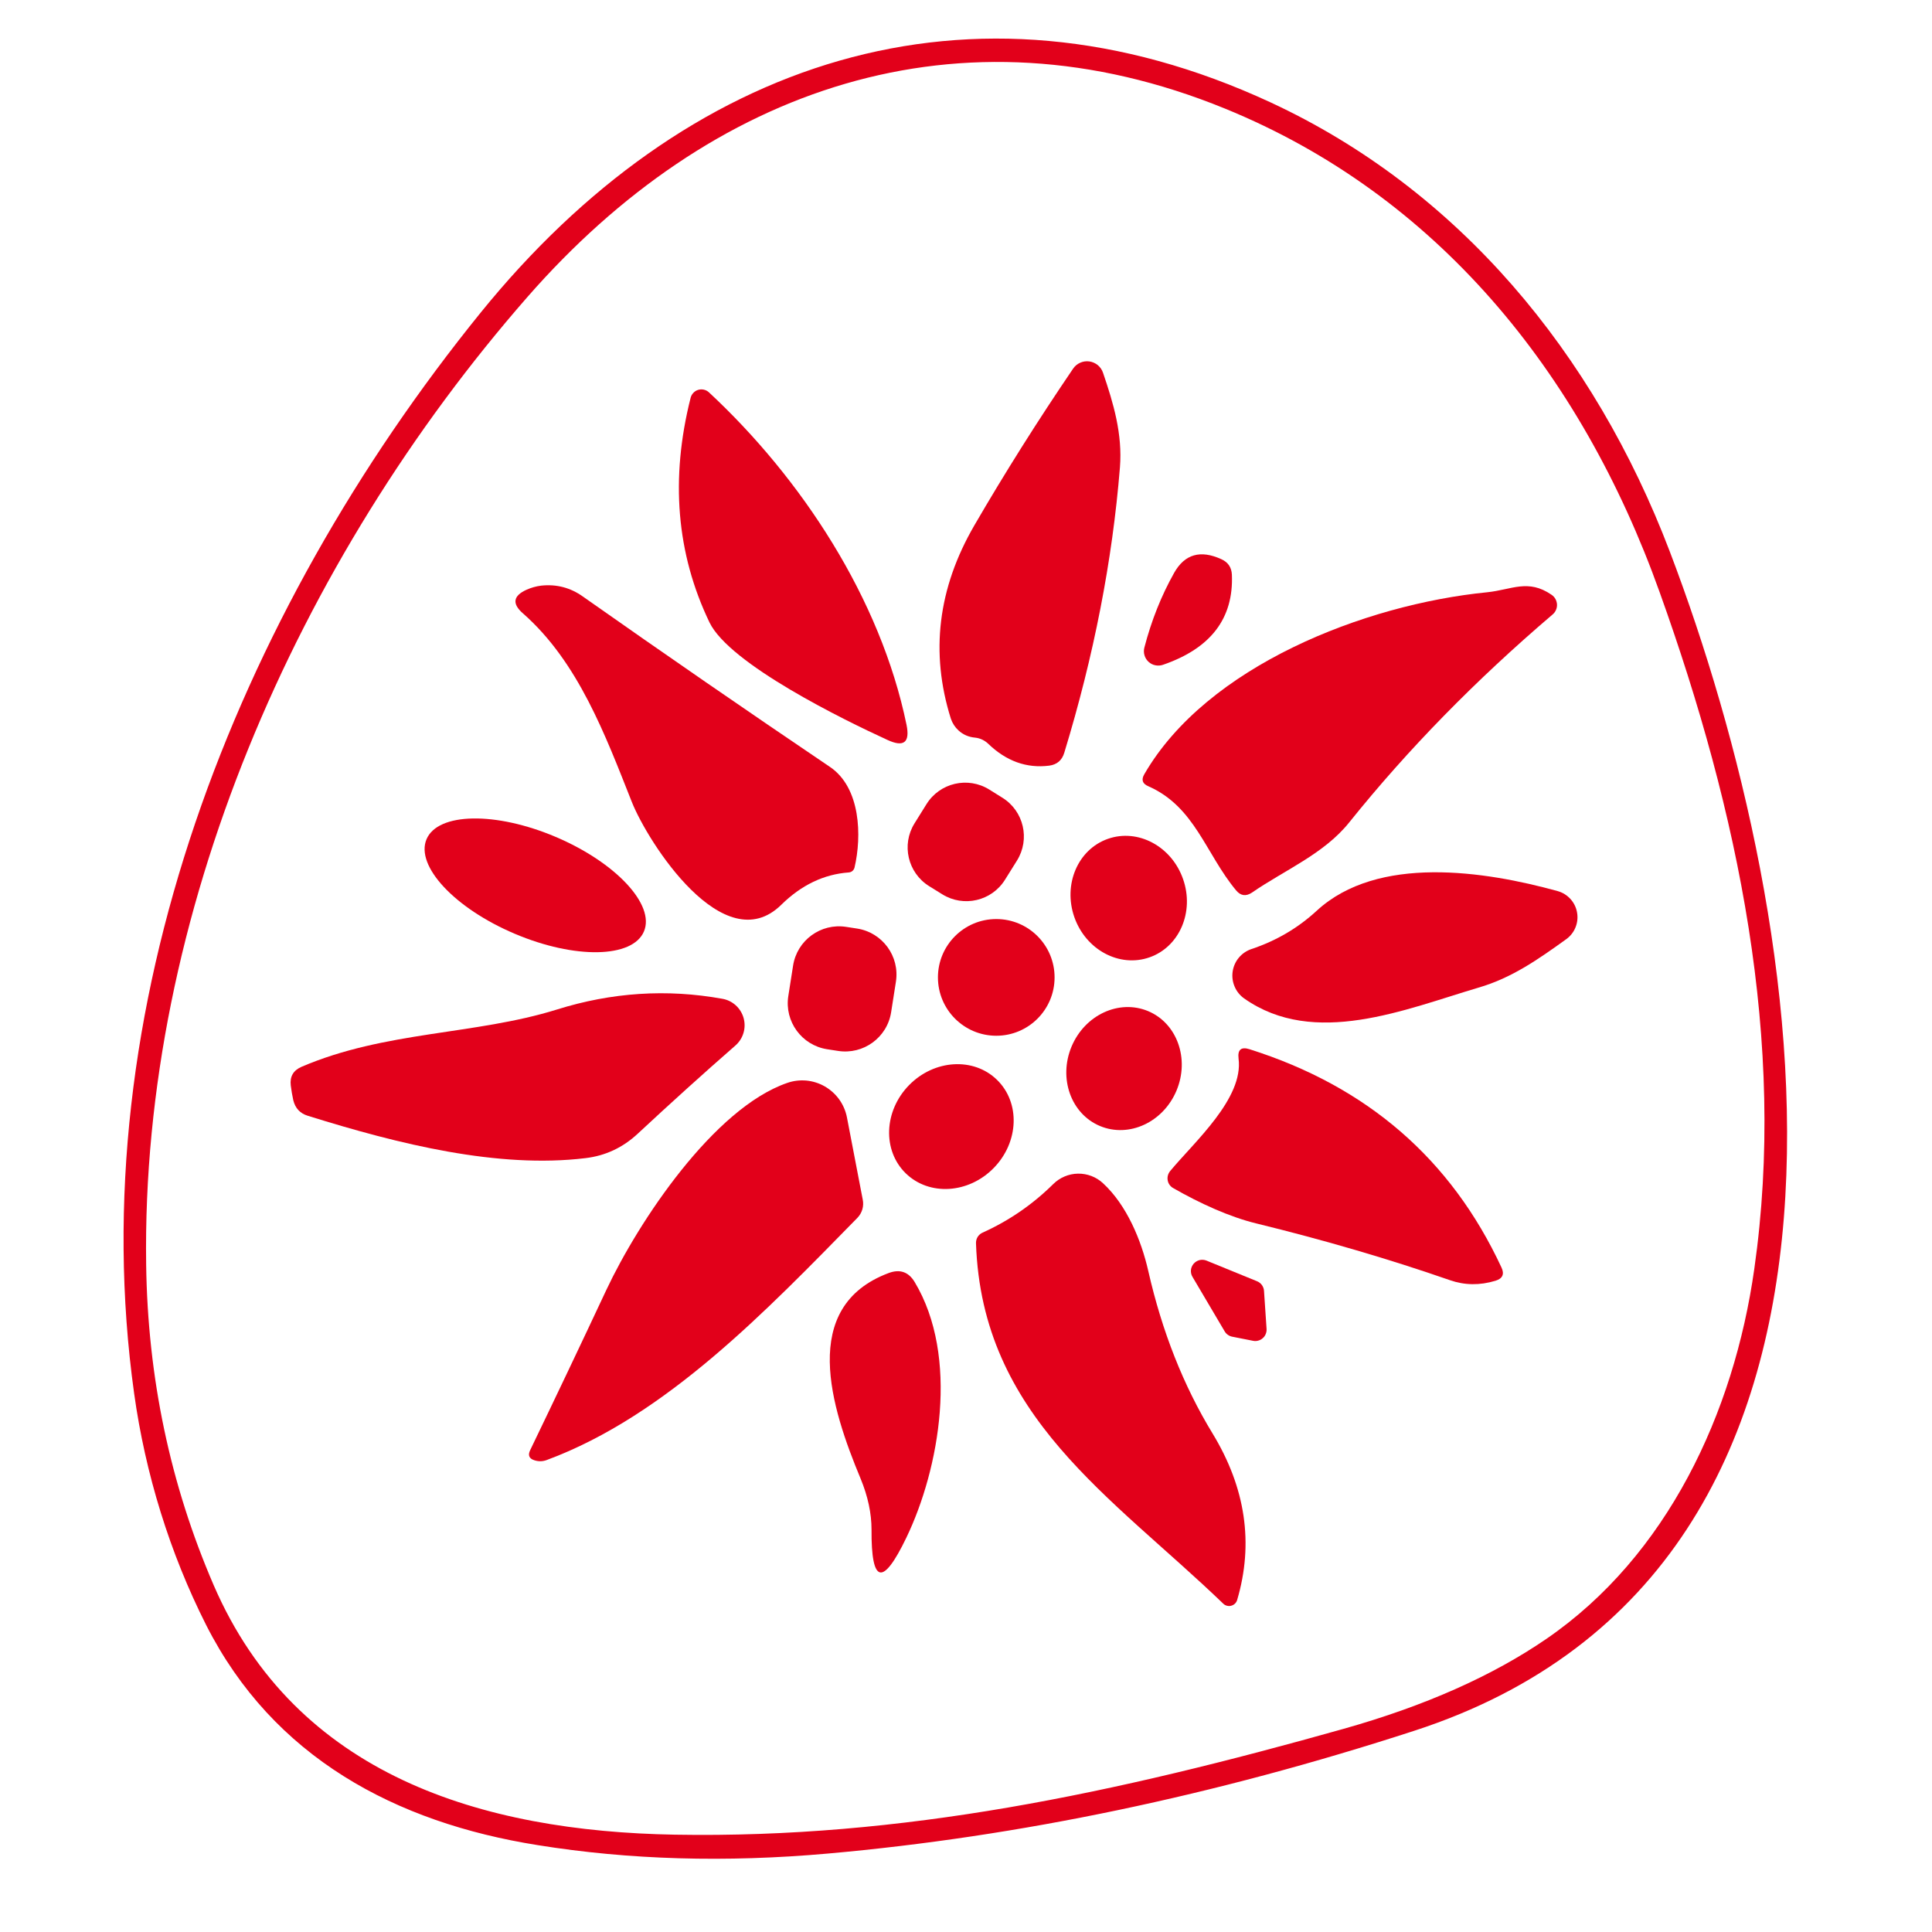 <svg xmlns="http://www.w3.org/2000/svg" fill="none" viewBox="0 0 40 40" height="40" width="40">
<path fill="#E2001A" d="M26.304 2.119C30.194 3.924 33.003 7.302 34.571 11.419C37.481 19.062 39.721 32.445 29.28 35.834C25.146 37.177 21.099 38.024 17.138 38.376C15.027 38.564 13.024 38.506 11.13 38.201C8.187 37.733 5.656 36.384 4.267 33.642C3.516 32.156 3.007 30.506 2.777 28.849C1.67 20.909 4.869 12.749 9.948 6.477C14.18 1.249 20.084 -0.765 26.304 2.119ZM25.364 2.249C19.869 0.004 14.708 1.821 10.925 6.143C6.139 11.612 2.922 18.943 3.026 26.181C3.058 28.522 3.524 30.734 4.423 32.817C6.132 36.77 9.989 37.915 13.972 37.985C18.683 38.067 23.068 37.131 27.82 35.793C29.497 35.32 30.895 34.7 32.015 33.932C34.516 32.215 35.898 29.261 36.321 26.27C36.99 21.577 35.991 16.806 34.363 12.266C32.728 7.688 29.73 4.032 25.364 2.249Z"></path>
<path fill="#E2001A" d="M20.188 15.272C20.054 15.26 19.94 15.21 19.846 15.124C19.772 15.057 19.719 14.975 19.686 14.878C19.256 13.511 19.418 12.177 20.173 10.877C20.805 9.789 21.486 8.708 22.217 7.633C22.253 7.579 22.304 7.536 22.364 7.51C22.423 7.483 22.489 7.474 22.554 7.483C22.618 7.492 22.679 7.519 22.729 7.56C22.779 7.602 22.817 7.657 22.837 7.718C23.053 8.35 23.242 8.985 23.187 9.677C23.031 11.609 22.647 13.578 22.035 15.584C21.988 15.741 21.884 15.83 21.723 15.852C21.255 15.911 20.832 15.759 20.456 15.395C20.381 15.325 20.287 15.282 20.188 15.272Z"></path>
<path fill="#E2001A" d="M18.375 15.32C17.472 14.907 15.105 13.748 14.689 12.886C14.005 11.462 13.875 9.911 14.299 8.234C14.309 8.196 14.329 8.16 14.357 8.132C14.384 8.103 14.419 8.082 14.457 8.071C14.495 8.06 14.536 8.059 14.574 8.068C14.613 8.077 14.649 8.096 14.678 8.123C16.595 9.906 18.23 12.392 18.769 15.008C18.843 15.372 18.712 15.476 18.375 15.32Z"></path>
<path fill="#E2001A" d="M23.692 13.411C23.838 12.848 24.044 12.332 24.309 11.861C24.527 11.473 24.854 11.378 25.29 11.579C25.426 11.641 25.498 11.747 25.505 11.899C25.542 12.803 25.067 13.424 24.078 13.764C24.028 13.781 23.973 13.785 23.921 13.774C23.868 13.764 23.82 13.739 23.78 13.703C23.74 13.666 23.711 13.62 23.696 13.569C23.68 13.517 23.679 13.463 23.692 13.411Z"></path>
<path fill="#E2001A" d="M13.081 16.603C12.534 15.224 11.973 13.708 10.829 12.701C10.598 12.501 10.622 12.337 10.899 12.211C10.999 12.166 11.1 12.138 11.204 12.125C11.521 12.091 11.81 12.166 12.07 12.352C13.752 13.536 15.456 14.711 17.183 15.878C17.822 16.309 17.844 17.316 17.692 17.962C17.685 17.989 17.67 18.014 17.649 18.032C17.628 18.05 17.601 18.061 17.573 18.063C17.058 18.1 16.592 18.323 16.176 18.732C14.987 19.902 13.411 17.435 13.081 16.603Z"></path>
<path fill="#E2001A" d="M25.591 18.433C24.959 17.672 24.74 16.702 23.774 16.278C23.652 16.226 23.625 16.143 23.692 16.029C24.985 13.792 28.247 12.514 30.792 12.262C31.298 12.21 31.636 11.979 32.123 12.314C32.156 12.336 32.183 12.365 32.203 12.4C32.222 12.434 32.233 12.473 32.236 12.512C32.238 12.552 32.231 12.592 32.215 12.628C32.199 12.665 32.175 12.697 32.145 12.722C30.55 14.082 29.148 15.515 27.939 17.021C27.415 17.679 26.601 18.01 25.918 18.482C25.794 18.563 25.685 18.547 25.591 18.433Z"></path>
<path fill="#E2001A" d="M20.753 16.516L20.482 16.347C20.039 16.071 19.457 16.207 19.182 16.649L18.934 17.047C18.659 17.489 18.794 18.071 19.237 18.347L19.508 18.515C19.951 18.791 20.533 18.655 20.808 18.213L21.056 17.816C21.331 17.373 21.196 16.791 20.753 16.516Z"></path>
<path fill="#E2001A" d="M10.656 19.332C11.899 19.86 13.097 19.839 13.332 19.285C13.567 18.732 12.749 17.856 11.507 17.328C10.264 16.8 9.066 16.821 8.831 17.375C8.596 17.928 9.413 18.805 10.656 19.332Z"></path>
<path fill="#E2001A" d="M22.243 18.988C22.48 19.666 23.177 20.039 23.799 19.821C24.42 19.604 24.732 18.878 24.494 18.2C24.257 17.522 23.561 17.149 22.939 17.367C22.317 17.584 22.006 18.31 22.243 18.988Z"></path>
<path fill="#E2001A" d="M30.61 20.448C29.094 20.897 27.211 21.696 25.758 20.671C25.671 20.609 25.602 20.524 25.561 20.425C25.519 20.327 25.505 20.219 25.521 20.113C25.537 20.007 25.581 19.908 25.65 19.826C25.719 19.744 25.809 19.683 25.91 19.649C26.423 19.478 26.872 19.214 27.259 18.858C28.522 17.691 30.744 18.033 32.249 18.449C32.351 18.477 32.443 18.534 32.514 18.612C32.585 18.69 32.633 18.787 32.651 18.891C32.67 18.995 32.659 19.102 32.619 19.2C32.58 19.298 32.513 19.383 32.427 19.445C31.848 19.861 31.302 20.247 30.61 20.448Z"></path>
<path fill="#E2001A" d="M20.627 21.444C21.294 21.444 21.834 20.903 21.834 20.236C21.834 19.569 21.294 19.028 20.627 19.028C19.96 19.028 19.419 19.569 19.419 20.236C19.419 20.903 19.96 21.444 20.627 21.444Z"></path>
<path fill="#E2001A" d="M17.747 19.225L17.519 19.19C16.994 19.108 16.502 19.467 16.42 19.992L16.321 20.623C16.239 21.148 16.598 21.64 17.123 21.723L17.35 21.758C17.875 21.84 18.368 21.482 18.45 20.956L18.549 20.325C18.631 19.8 18.272 19.308 17.747 19.225Z"></path>
<path fill="#E2001A" d="M11.527 20.902C12.666 20.545 13.81 20.471 14.957 20.679C15.06 20.697 15.156 20.744 15.234 20.815C15.312 20.886 15.368 20.978 15.396 21.079C15.424 21.181 15.423 21.288 15.392 21.389C15.362 21.489 15.303 21.579 15.224 21.648C14.56 22.228 13.888 22.835 13.207 23.469C12.897 23.759 12.535 23.929 12.121 23.978C10.312 24.197 8.265 23.692 6.373 23.101C6.212 23.052 6.112 22.944 6.072 22.778C6.05 22.679 6.033 22.577 6.02 22.473C5.998 22.29 6.072 22.161 6.243 22.087C7.975 21.344 9.833 21.429 11.527 20.902Z"></path>
<path fill="#E2001A" d="M22.185 21.669C21.911 22.326 22.174 23.062 22.774 23.313C23.375 23.564 24.084 23.235 24.359 22.578C24.633 21.921 24.37 21.185 23.77 20.934C23.169 20.683 22.46 21.012 22.185 21.669Z"></path>
<path fill="#E2001A" d="M26.011 25.33C25.461 25.197 24.84 24.914 24.29 24.598C24.261 24.582 24.235 24.559 24.215 24.531C24.195 24.504 24.182 24.472 24.176 24.438C24.17 24.404 24.171 24.37 24.18 24.336C24.189 24.303 24.205 24.272 24.227 24.245C24.729 23.64 25.751 22.741 25.643 21.916C25.621 21.732 25.696 21.668 25.87 21.723C28.305 22.493 30.043 23.999 31.086 26.241C31.151 26.379 31.11 26.471 30.964 26.516C30.639 26.615 30.325 26.611 30.02 26.505C28.757 26.066 27.42 25.675 26.011 25.33Z"></path>
<path fill="#E2001A" d="M18.82 22.468C18.298 23.003 18.268 23.82 18.753 24.293C19.238 24.765 20.053 24.716 20.575 24.181C21.097 23.646 21.127 22.83 20.642 22.357C20.158 21.884 19.342 21.934 18.82 22.468Z"></path>
<path fill="#E2001A" d="M12.553 26.708C13.225 25.278 14.782 22.944 16.298 22.421C16.426 22.376 16.561 22.36 16.696 22.372C16.831 22.385 16.961 22.427 17.078 22.494C17.195 22.562 17.297 22.654 17.376 22.764C17.455 22.875 17.509 23.001 17.535 23.134L17.862 24.836C17.876 24.903 17.873 24.973 17.854 25.039C17.834 25.105 17.799 25.166 17.751 25.215C15.874 27.128 13.797 29.309 11.323 30.227C11.239 30.259 11.153 30.262 11.066 30.234C10.955 30.2 10.925 30.129 10.977 30.023C11.492 28.955 12.018 27.85 12.553 26.708Z"></path>
<path fill="#E2001A" d="M20.344 25.52C20.889 25.274 21.376 24.94 21.805 24.516C21.942 24.38 22.126 24.302 22.318 24.299C22.511 24.296 22.697 24.367 22.837 24.498C23.328 24.951 23.629 25.676 23.774 26.315C24.059 27.568 24.502 28.689 25.104 29.677C25.79 30.804 25.96 31.955 25.613 33.129C25.604 33.157 25.588 33.183 25.567 33.203C25.545 33.223 25.519 33.238 25.49 33.245C25.462 33.253 25.432 33.253 25.403 33.245C25.375 33.238 25.348 33.224 25.327 33.203C23.016 30.978 20.329 29.332 20.207 25.742C20.205 25.695 20.217 25.649 20.241 25.609C20.266 25.57 20.302 25.538 20.344 25.52Z"></path>
<path fill="#E2001A" d="M26.17 26.727L26.223 27.515C26.225 27.551 26.219 27.587 26.205 27.62C26.192 27.653 26.171 27.683 26.143 27.706C26.117 27.73 26.085 27.747 26.05 27.756C26.015 27.766 25.979 27.767 25.944 27.76L25.513 27.675C25.481 27.669 25.45 27.656 25.423 27.637C25.396 27.619 25.374 27.595 25.357 27.567L24.688 26.434C24.663 26.392 24.653 26.343 24.657 26.294C24.662 26.246 24.682 26.2 24.714 26.163C24.746 26.127 24.788 26.101 24.835 26.089C24.883 26.078 24.933 26.081 24.978 26.099L26.026 26.527C26.066 26.543 26.101 26.571 26.127 26.606C26.152 26.642 26.168 26.684 26.17 26.727Z"></path>
<path fill="#E2001A" d="M17.818 30.614C17.208 29.15 16.532 27.054 18.401 26.356C18.631 26.271 18.81 26.333 18.936 26.541C19.865 28.087 19.453 30.406 18.765 31.836C18.277 32.849 18.037 32.794 18.044 31.669C18.044 31.332 17.969 30.98 17.818 30.614Z"></path>
</svg>
